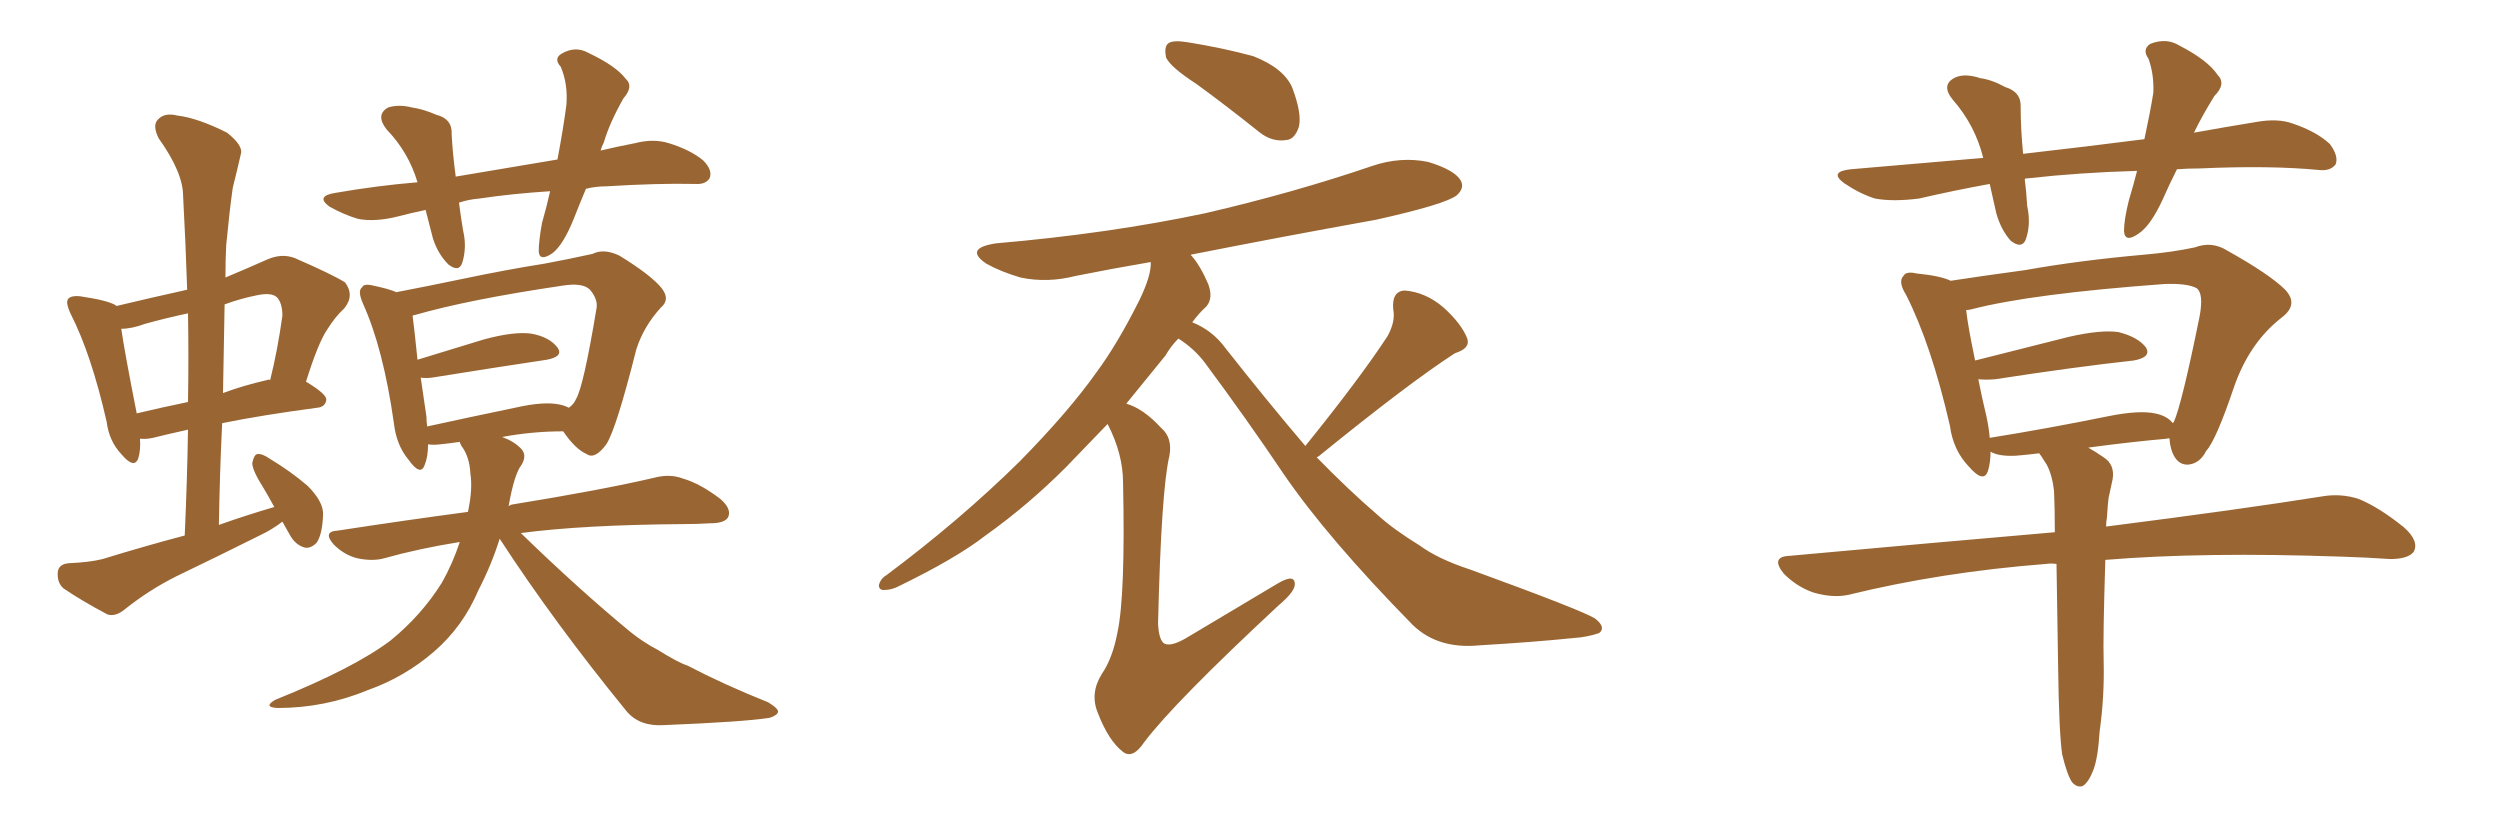 <svg xmlns="http://www.w3.org/2000/svg" xmlns:xlink="http://www.w3.org/1999/xlink" width="450" height="150"><path fill="#996633" padding="10" d="M50.83 93.90L50.83 93.90Q48.93 95.36 46.73 96.39L46.73 96.39Q39.40 100.05 31.79 103.71L31.79 103.71Q26.81 106.20 22.41 109.72L22.41 109.72Q20.80 111.04 19.34 110.60L19.34 110.60Q14.65 108.11 11.43 105.91L11.43 105.91Q10.25 104.88 10.40 102.98L10.40 102.98Q10.55 101.51 12.45 101.37L12.45 101.37Q16.11 101.22 18.46 100.63L18.46 100.63Q26.07 98.29 33.25 96.39L33.25 96.39Q33.69 86.57 33.84 77.34L33.84 77.34Q29.88 78.22 27.54 78.81L27.54 78.81Q26.22 79.10 25.20 78.96L25.20 78.96Q25.34 81.01 24.90 82.47L24.90 82.47Q24.17 84.52 21.83 81.74L21.83 81.74Q19.63 79.39 19.19 75.88L19.19 75.88Q16.41 63.72 12.74 56.54L12.74 56.54Q11.72 54.35 12.30 53.76L12.30 53.76Q12.89 53.17 14.36 53.32L14.36 53.32Q19.34 54.05 20.80 54.93L20.80 54.93Q20.80 54.93 20.95 55.08L20.95 55.08Q27.10 53.61 33.69 52.15L33.69 52.15Q33.40 43.36 32.96 35.30L32.96 35.30Q32.96 31.05 28.56 24.90L28.56 24.90Q27.39 22.56 28.42 21.53L28.42 21.53Q29.59 20.21 31.93 20.80L31.93 20.80Q35.60 21.24 40.87 23.88L40.87 23.88Q43.80 26.22 43.36 27.69L43.36 27.69Q42.77 30.32 41.89 33.84L41.89 33.84Q41.31 37.94 40.72 44.09L40.72 44.09Q40.58 46.88 40.58 49.95L40.58 49.95Q44.09 48.49 48.05 46.73L48.05 46.73Q50.68 45.56 53.03 46.44L53.03 46.44Q59.77 49.37 62.11 50.83L62.11 50.83Q63.87 53.17 61.96 55.52L61.96 55.52Q60.35 56.98 58.89 59.33L58.89 59.33Q57.28 61.67 55.08 68.70L55.08 68.70Q58.74 70.90 58.74 71.92L58.74 71.92Q58.59 73.24 57.13 73.39L57.13 73.39Q47.17 74.71 39.99 76.17L39.99 76.17Q39.55 85.11 39.40 94.48L39.40 94.48Q44.38 92.72 49.37 91.26L49.37 91.26Q48.34 89.36 47.46 87.89L47.46 87.89Q45.41 84.67 45.41 83.35L45.41 83.35Q45.70 81.88 46.29 81.74L46.29 81.74Q47.17 81.59 48.63 82.62L48.63 82.62Q52.29 84.81 55.37 87.45L55.37 87.45Q58.30 90.38 58.15 92.72L58.15 92.72Q58.01 96.24 56.98 97.71L56.98 97.71Q55.96 98.73 54.93 98.58L54.93 98.58Q53.17 98.14 52.15 96.24L52.15 96.24Q51.42 94.92 50.83 93.90ZM33.84 72.36L33.84 72.36Q33.98 64.01 33.84 56.40L33.84 56.40Q29.74 57.28 26.07 58.30L26.07 58.30Q23.73 59.18 21.83 59.18L21.83 59.18Q22.41 63.28 24.61 74.41L24.61 74.41Q28.86 73.39 33.84 72.36ZM40.43 54.79L40.43 54.79Q40.28 62.70 40.14 70.75L40.14 70.75Q43.65 69.43 48.05 68.41L48.05 68.41Q48.49 68.26 48.63 68.41L48.63 68.41Q49.95 63.13 50.83 56.84L50.83 56.84Q50.83 54.49 49.80 53.47L49.80 53.47Q48.78 52.59 46.14 53.17L46.14 53.17Q43.21 53.76 40.43 54.79ZM105.47 33.98L105.47 33.98Q104.30 36.77 103.27 39.40L103.27 39.40Q101.37 44.09 99.46 45.56L99.46 45.56Q97.12 47.17 96.97 45.26L96.97 45.26Q96.97 43.36 97.56 40.14L97.56 40.14Q98.44 37.06 99.02 34.42L99.02 34.42Q92.14 34.86 86.28 35.74L86.28 35.74Q84.38 35.89 82.62 36.47L82.62 36.47Q82.91 38.82 83.35 41.46L83.35 41.46Q84.08 44.53 83.20 47.31L83.20 47.31Q82.62 49.07 80.71 47.61L80.71 47.61Q78.81 45.70 77.93 42.92L77.93 42.92Q77.20 40.14 76.61 37.79L76.61 37.79Q73.83 38.38 71.63 38.96L71.63 38.96Q67.53 39.99 64.45 39.40L64.45 39.40Q61.96 38.67 59.33 37.21L59.33 37.21Q56.69 35.30 60.35 34.72L60.35 34.72Q67.97 33.40 75.15 32.81L75.15 32.81Q73.54 27.39 69.58 23.29L69.58 23.29Q67.53 20.65 69.87 19.34L69.87 19.34Q71.78 18.75 74.12 19.34L74.12 19.34Q76.17 19.63 78.52 20.65L78.52 20.65Q81.45 21.39 81.30 24.17L81.30 24.17Q81.45 27.39 82.03 31.79L82.03 31.79Q91.55 30.18 100.34 28.71L100.34 28.71Q101.37 23.29 101.95 18.90L101.95 18.90Q102.25 15.09 100.93 12.01L100.93 12.01Q99.61 10.55 101.07 9.67L101.07 9.67Q103.56 8.20 105.91 9.52L105.91 9.52Q110.89 11.87 112.65 14.21L112.65 14.21Q114.11 15.53 112.21 17.72L112.21 17.72Q109.72 22.12 108.69 25.63L108.69 25.63Q108.25 26.51 108.11 27.10L108.11 27.10Q111.18 26.37 114.26 25.78L114.26 25.78Q117.63 24.90 120.41 25.78L120.41 25.78Q124.22 26.95 126.56 28.86L126.56 28.86Q128.32 30.62 127.73 32.08L127.73 32.08Q127.00 33.25 125.10 33.11L125.10 33.11Q118.51 32.96 109.13 33.54L109.13 33.54Q107.23 33.54 105.47 33.98ZM89.94 96.97L89.94 96.97Q88.48 101.66 86.13 106.20L86.13 106.20Q83.35 112.79 78.08 117.33L78.08 117.33Q72.80 121.88 66.21 124.22L66.21 124.22Q58.45 127.44 49.95 127.44L49.95 127.44Q47.31 127.29 49.51 125.98L49.51 125.98Q63.72 120.26 70.31 115.28L70.31 115.28Q75.88 110.74 79.54 104.88L79.54 104.88Q81.45 101.51 82.76 97.56L82.76 97.56Q75.44 98.73 69.14 100.49L69.14 100.49Q67.09 101.07 64.31 100.49L64.31 100.49Q61.96 99.90 60.06 98.00L60.06 98.00Q58.01 95.65 60.79 95.51L60.79 95.51Q73.24 93.60 84.23 92.14L84.23 92.14Q85.11 88.04 84.67 85.25L84.67 85.25Q84.52 82.18 83.06 80.27L83.06 80.27Q82.76 79.69 82.76 79.54L82.76 79.54Q80.71 79.83 79.25 79.98L79.25 79.98Q77.93 80.13 77.05 79.98L77.05 79.98Q77.05 82.18 76.46 83.64L76.46 83.64Q75.73 85.84 73.54 82.76L73.54 82.76Q71.34 80.13 70.90 76.17L70.90 76.17Q68.99 62.70 65.33 54.64L65.33 54.64Q64.31 52.29 65.19 51.71L65.19 51.71Q65.48 50.98 67.24 51.42L67.24 51.42Q70.02 52.00 71.34 52.59L71.34 52.59Q76.76 51.56 83.06 50.24L83.06 50.24Q91.41 48.49 98.00 47.46L98.00 47.46Q102.69 46.58 106.64 45.70L106.64 45.70Q108.69 44.68 111.47 46.00L111.47 46.00Q117.19 49.51 119.09 51.86L119.09 51.86Q120.70 53.91 118.95 55.37L118.95 55.37Q115.87 58.74 114.55 62.84L114.55 62.84L114.55 62.84Q110.89 77.34 109.13 79.98L109.13 79.98Q107.08 82.76 105.62 81.74L105.62 81.74Q103.56 80.86 101.37 77.64L101.37 77.64Q95.80 77.64 90.38 78.66L90.38 78.66Q92.43 79.39 93.75 80.71L93.75 80.71Q94.92 81.88 93.90 83.64L93.90 83.64Q92.58 85.25 91.55 91.11L91.55 91.11Q91.99 90.82 92.14 90.82L92.14 90.82Q108.40 88.18 117.77 85.99L117.77 85.99Q120.56 85.25 122.90 86.13L122.90 86.13Q125.98 87.01 129.64 89.79L129.64 89.79Q131.69 91.55 131.10 93.02L131.10 93.02Q130.52 94.19 127.88 94.19L127.88 94.19Q125.54 94.34 122.75 94.34L122.75 94.34Q104.88 94.48 93.75 95.95L93.75 95.95Q104.15 106.05 113.38 113.67L113.38 113.67Q115.72 115.58 118.51 117.04L118.51 117.04Q122.02 119.24 123.78 119.82L123.78 119.82Q130.22 123.19 138.28 126.42L138.28 126.42Q140.19 127.59 140.04 128.17L140.04 128.17Q139.89 128.76 138.57 129.20L138.57 129.20Q134.03 129.93 119.53 130.52L119.53 130.52Q115.14 130.81 112.79 128.03L112.79 128.03Q99.76 112.06 89.94 96.97ZM100.63 72.80L100.63 72.80L100.63 72.80Q101.51 72.95 102.39 73.39L102.39 73.39Q103.27 72.80 103.71 71.78L103.71 71.78Q105.03 69.58 107.37 55.52L107.37 55.52Q107.67 53.91 106.20 52.15L106.20 52.15Q104.88 50.83 101.22 51.42L101.22 51.42Q84.38 53.91 74.71 56.69L74.71 56.69Q74.41 56.69 74.27 56.84L74.27 56.84Q74.56 59.03 75.15 64.75L75.15 64.75Q80.86 62.99 87.16 61.08L87.16 61.08Q92.58 59.62 95.65 60.06L95.65 60.06Q98.88 60.64 100.34 62.55L100.34 62.55Q101.51 64.16 98.44 64.75L98.44 64.75Q89.65 66.06 77.78 67.97L77.78 67.97Q76.61 68.12 75.73 67.97L75.73 67.97Q76.17 71.04 76.76 75L76.76 75Q76.76 75.88 76.90 76.76L76.90 76.76Q84.23 75.15 92.72 73.39L92.72 73.39Q97.85 72.22 100.63 72.80ZM215.33 15.09L215.33 15.09Q210.79 12.16 209.91 10.40L209.91 10.40Q209.47 8.35 210.35 7.76L210.35 7.76Q211.23 7.18 213.87 7.62L213.87 7.62Q220.17 8.64 225.59 10.11L225.59 10.11Q231.15 12.30 232.62 15.82L232.62 15.82Q234.38 20.51 233.79 22.85L233.79 22.85Q233.06 25.05 231.59 25.20L231.59 25.20Q228.96 25.63 226.61 23.73L226.61 23.73Q220.75 19.04 215.33 15.09ZM234.96 80.27L234.96 80.27Q244.78 68.12 249.76 60.50L249.76 60.50Q251.22 57.86 250.78 55.66L250.78 55.66Q250.49 52.44 252.83 52.29L252.83 52.29Q256.64 52.59 259.86 55.37L259.86 55.37Q263.09 58.30 264.11 60.94L264.11 60.94Q264.70 62.70 261.91 63.57L261.91 63.57Q253.71 68.85 237.30 82.18L237.30 82.18Q237.16 82.18 237.01 82.32L237.01 82.32Q242.72 88.18 248.00 92.72L248.00 92.72Q250.93 95.36 255.47 98.14L255.47 98.14Q258.84 100.63 264.70 102.54L264.70 102.54Q284.77 109.86 287.11 111.33L287.11 111.33Q289.16 112.94 287.84 113.96L287.84 113.96Q285.64 114.70 283.30 114.84L283.30 114.84Q276.12 115.58 266.31 116.16L266.31 116.16Q258.84 116.89 254.30 112.50L254.30 112.50Q238.92 96.83 231.01 85.25L231.01 85.25Q224.41 75.44 216.80 65.19L216.80 65.19Q214.89 62.70 212.11 60.94L212.11 60.94Q210.79 62.26 209.77 64.01L209.77 64.01Q206.40 68.12 202.73 72.66L202.73 72.66Q205.81 73.54 209.03 77.05L209.03 77.05Q211.08 78.81 210.50 82.03L210.50 82.03Q209.03 88.04 208.45 112.21L208.45 112.21Q208.59 115.28 209.62 115.87L209.62 115.87Q210.94 116.46 214.01 114.55L214.01 114.55Q222.36 109.57 229.98 105.03L229.98 105.03Q233.20 103.13 233.06 105.32L233.06 105.32Q232.91 106.64 230.13 108.98L230.13 108.98Q211.38 126.42 205.96 133.59L205.96 133.59Q203.91 136.67 202.15 135.35L202.15 135.35Q199.51 133.30 197.61 128.32L197.61 128.32Q196.14 124.80 198.34 121.29L198.34 121.29Q200.24 118.51 201.12 113.96L201.12 113.96Q202.59 107.23 202.15 86.87L202.15 86.87Q202.15 81.74 199.37 76.32L199.37 76.32Q195.85 79.98 191.89 84.08L191.89 84.08Q185.01 90.97 177.39 96.39L177.39 96.39Q172.12 100.49 161.87 105.47L161.87 105.47Q160.55 106.20 159.08 106.20L159.08 106.20Q158.20 106.20 158.20 105.32L158.20 105.32Q158.50 104.15 159.52 103.56L159.52 103.56Q172.85 93.60 183.54 83.06L183.54 83.06Q192.33 74.12 197.31 67.09L197.31 67.09Q201.12 61.96 205.08 54.05L205.08 54.05Q207.28 49.51 207.13 47.17L207.13 47.17Q200.24 48.34 193.65 49.66L193.65 49.66Q188.53 50.98 183.69 49.95L183.69 49.95Q180.18 48.93 177.54 47.46L177.54 47.46Q173.44 44.68 179.30 43.80L179.30 43.80Q199.66 42.04 216.94 38.38L216.94 38.38Q232.76 34.72 246.97 29.88L246.97 29.88Q252.10 28.13 257.08 29.15L257.08 29.15Q261.91 30.62 262.94 32.52L262.94 32.52Q263.67 33.84 262.21 35.16L262.21 35.16Q260.16 36.77 247.71 39.55L247.71 39.55Q230.57 42.63 214.31 45.85L214.31 45.85Q216.06 47.75 217.53 51.27L217.53 51.27Q218.41 53.76 217.09 55.22L217.09 55.22Q215.92 56.25 214.60 58.01L214.60 58.01Q218.26 59.47 220.61 62.70L220.61 62.70Q228.22 72.36 234.96 80.27ZM384.67 30.76L384.67 30.76Q374.41 31.05 365.19 32.08L365.19 32.08Q364.60 32.08 364.45 32.23L364.45 32.23Q364.75 34.42 364.89 37.06L364.89 37.06Q365.63 40.43 364.60 43.21L364.60 43.21Q363.87 44.82 361.96 43.36L361.96 43.36Q360.21 41.46 359.33 38.38L359.33 38.38Q358.74 35.74 358.15 33.11L358.15 33.11Q351.71 34.28 345.41 35.74L345.41 35.74Q340.72 36.33 337.50 35.74L337.50 35.74Q334.72 34.86 331.93 32.96L331.93 32.96Q329.15 30.91 333.11 30.47L333.11 30.47Q345.41 29.44 356.98 28.42L356.98 28.42Q355.52 22.56 351.56 18.02L351.56 18.02Q349.22 15.23 352.00 13.92L352.00 13.92Q353.76 13.18 356.40 14.06L356.40 14.06Q358.59 14.36 360.94 15.67L360.94 15.67Q363.87 16.55 363.72 19.34L363.72 19.34Q363.72 23.14 364.16 27.69L364.16 27.69Q375.73 26.37 385.99 25.05L385.99 25.05Q387.01 20.36 387.60 16.70L387.60 16.70Q387.74 13.33 386.72 10.55L386.72 10.55Q385.55 8.94 387.01 7.91L387.01 7.91Q389.94 6.74 392.29 8.20L392.29 8.20Q397.41 10.84 399.17 13.48L399.17 13.48Q400.78 15.09 398.58 17.29L398.58 17.29Q396.24 21.09 394.92 23.88L394.92 23.88Q400.63 22.85 406.05 21.97L406.05 21.97Q410.01 21.24 412.79 22.27L412.79 22.27Q417.04 23.73 419.38 25.93L419.38 25.93Q421.00 28.13 420.41 29.59L420.41 29.59Q419.53 30.76 417.63 30.62L417.63 30.62Q408.69 29.74 395.95 30.32L395.95 30.32Q393.75 30.32 391.85 30.47L391.85 30.47Q390.38 33.40 389.36 35.74L389.36 35.74Q387.16 40.58 384.96 42.04L384.96 42.04Q382.47 43.80 382.32 41.60L382.32 41.60Q382.32 39.55 383.20 36.04L383.20 36.04Q384.08 33.11 384.67 30.76ZM377.93 131.69L377.93 131.69Q377.64 136.52 376.76 138.72L376.76 138.72Q375.88 140.92 374.85 141.50L374.85 141.50Q373.83 141.80 372.95 140.77L372.95 140.77Q372.07 139.45 371.19 135.79L371.19 135.79Q370.61 131.84 370.46 119.82L370.46 119.82Q370.31 109.57 370.17 101.51L370.17 101.51Q369.14 101.37 368.26 101.51L368.26 101.51Q349.37 102.98 332.67 107.08L332.67 107.08Q329.88 107.67 326.37 106.64L326.37 106.64Q323.44 105.62 321.09 103.27L321.09 103.27Q318.60 100.20 322.12 100.05L322.12 100.05Q347.75 97.71 369.87 95.80L369.87 95.80Q369.87 91.70 369.73 88.48L369.73 88.48Q369.43 85.55 368.41 83.64L368.41 83.64Q367.97 82.91 367.38 82.03L367.38 82.03Q367.09 81.74 367.09 81.59L367.09 81.59Q364.75 81.88 362.84 82.03L362.84 82.03Q359.77 82.18 358.30 81.30L358.30 81.30Q358.30 83.20 357.86 84.67L357.86 84.67Q357.13 87.16 354.35 83.94L354.35 83.94Q351.56 81.01 350.98 76.61L350.98 76.61Q347.61 61.96 343.07 53.03L343.07 53.03Q341.60 50.68 342.63 49.66L342.63 49.66Q343.07 48.78 344.97 49.22L344.97 49.22Q349.37 49.66 351.12 50.54L351.12 50.54Q356.84 49.66 364.45 48.63L364.45 48.63Q374.27 46.88 385.84 45.85L385.84 45.85Q390.97 45.41 395.07 44.53L395.07 44.53Q398.14 43.36 400.93 45.12L400.93 45.12Q408.54 49.37 411.33 52.15L411.33 52.15Q413.82 54.79 410.74 57.13L410.74 57.13Q404.88 61.67 402.10 69.73L402.10 69.73Q398.88 79.25 397.12 81.15L397.12 81.15Q395.95 83.50 393.75 83.64L393.75 83.64Q391.85 83.64 390.97 81.30L390.97 81.30Q390.53 79.98 390.53 78.96L390.53 78.96Q390.23 78.81 390.09 78.96L390.09 78.96Q383.50 79.54 375.88 80.57L375.88 80.57Q377.20 81.30 378.66 82.32L378.66 82.32Q380.71 83.64 380.27 86.28L380.27 86.28Q379.98 87.74 379.54 89.65L379.54 89.65Q379.39 90.82 379.25 93.16L379.25 93.16Q379.10 93.90 379.10 94.78L379.10 94.78Q403.27 91.70 417.92 89.36L417.92 89.36Q421.29 88.77 424.51 89.79L424.51 89.79Q428.17 91.26 432.71 94.92L432.71 94.92Q435.50 97.41 434.47 99.32L434.47 99.32Q433.45 100.63 430.22 100.63L430.22 100.63Q426.12 100.34 421.58 100.20L421.58 100.20Q396.53 99.32 378.96 100.78L378.96 100.78Q378.52 114.70 378.66 119.09L378.66 119.09Q378.81 125.39 377.93 131.69ZM357.57 75L357.57 75L357.57 75Q358.01 77.05 358.15 78.81L358.15 78.81Q368.26 77.20 379.83 74.85L379.83 74.85Q385.11 73.83 387.89 74.41L387.89 74.41Q390.09 74.85 391.11 76.17L391.11 76.17Q391.11 76.03 391.26 76.03L391.26 76.03Q392.72 72.80 395.95 56.84L395.95 56.84Q396.68 52.73 395.36 51.86L395.36 51.86Q393.75 50.98 389.65 51.12L389.65 51.12Q365.63 52.88 354.93 55.66L354.93 55.66Q354.35 55.81 353.91 55.81L353.91 55.81Q354.20 58.59 355.52 64.89L355.52 64.89Q362.99 62.99 372.36 60.64L372.36 60.64Q378.08 59.33 381.30 59.77L381.30 59.77Q384.81 60.64 386.28 62.55L386.28 62.55Q387.30 64.31 384.08 64.89L384.08 64.89Q373.39 66.06 359.18 68.26L359.18 68.26Q357.42 68.41 356.10 68.26L356.10 68.26Q356.69 71.34 357.57 75Z"/></svg>